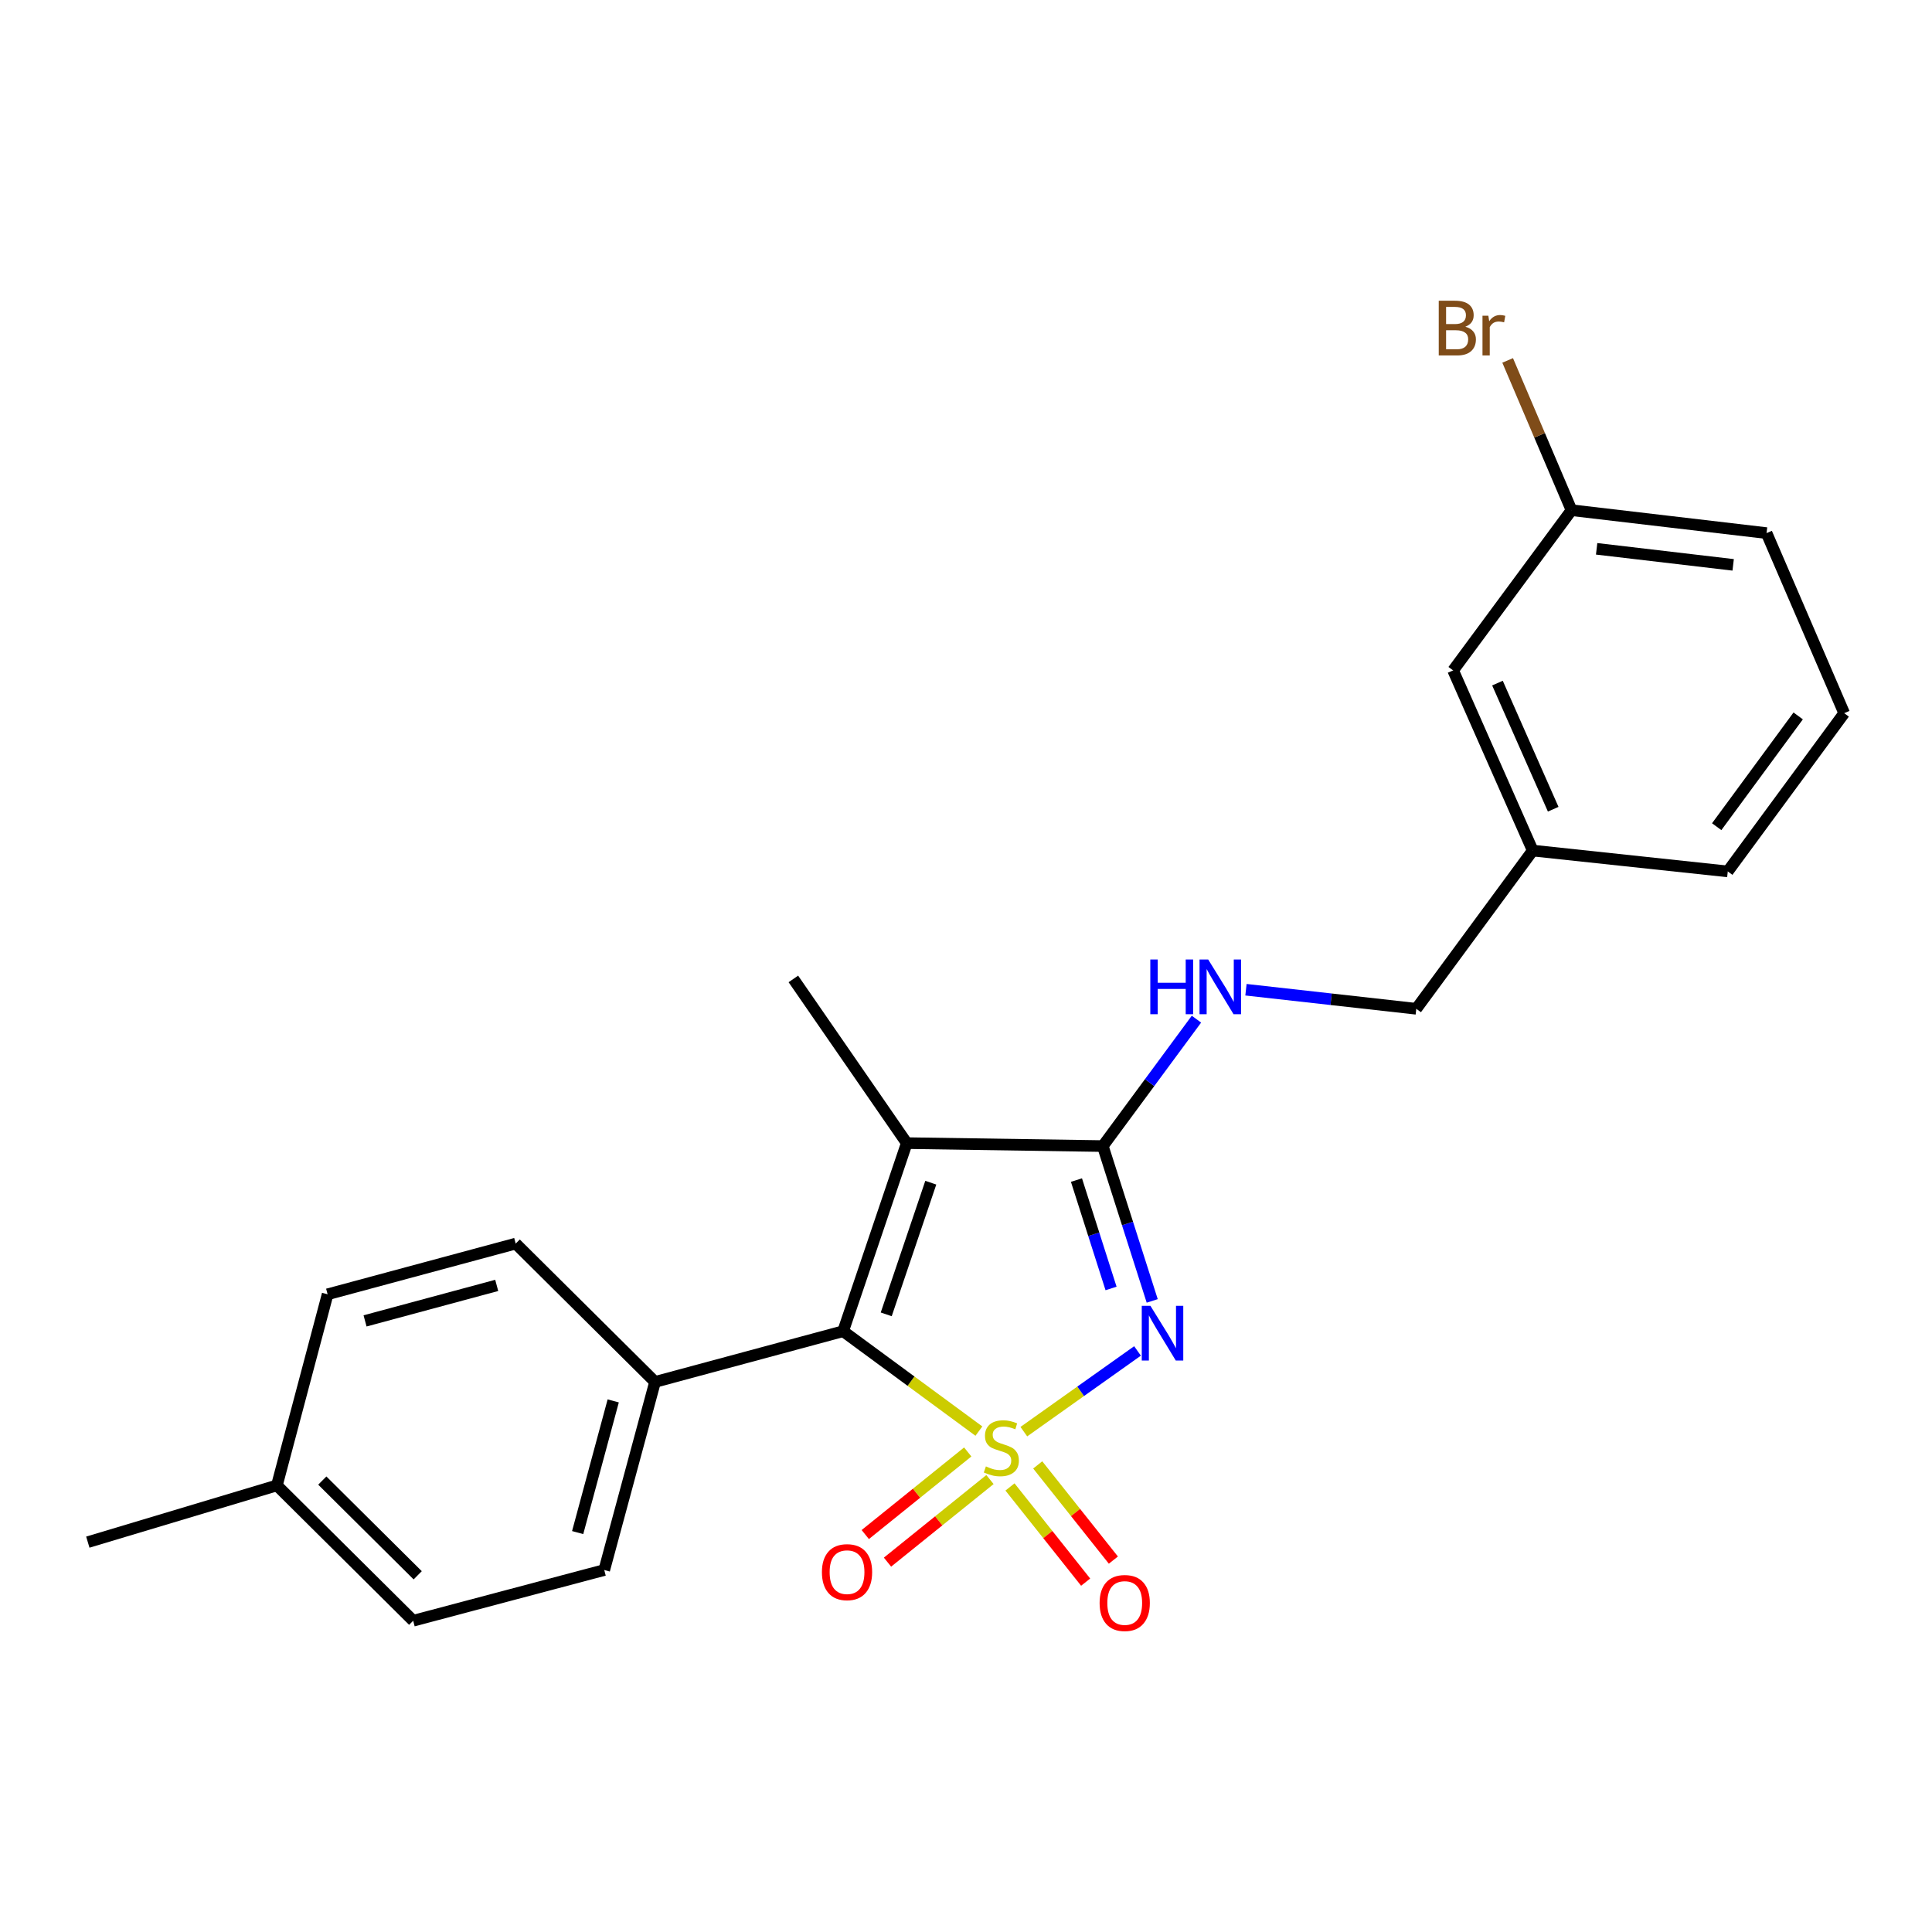 <?xml version='1.0' encoding='iso-8859-1'?>
<svg version='1.1' baseProfile='full'
              xmlns='http://www.w3.org/2000/svg'
                      xmlns:rdkit='http://www.rdkit.org/xml'
                      xmlns:xlink='http://www.w3.org/1999/xlink'
                  xml:space='preserve'
width='1000px' height='1000px' viewBox='0 0 1000 1000'>
<!-- END OF HEADER -->
<rect style='opacity:1.0;fill:#FFFFFF;stroke:none' width='1000' height='1000' x='0' y='0'> </rect>
<path class='bond-0' d='M 529.935,741.023 L 559.355,720.132' style='fill:none;fill-rule:evenodd;stroke:#CCCC00;stroke-width:6px;stroke-linecap:butt;stroke-linejoin:miter;stroke-opacity:1' />
<path class='bond-0' d='M 559.355,720.132 L 588.776,699.242' style='fill:none;fill-rule:evenodd;stroke:#0000FF;stroke-width:6px;stroke-linecap:butt;stroke-linejoin:miter;stroke-opacity:1' />
<path class='bond-1' d='M 506.676,740.736 L 471.536,714.885' style='fill:none;fill-rule:evenodd;stroke:#CCCC00;stroke-width:6px;stroke-linecap:butt;stroke-linejoin:miter;stroke-opacity:1' />
<path class='bond-1' d='M 471.536,714.885 L 436.397,689.035' style='fill:none;fill-rule:evenodd;stroke:#000000;stroke-width:6px;stroke-linecap:butt;stroke-linejoin:miter;stroke-opacity:1' />
<path class='bond-4' d='M 500.899,751.533 L 474.38,772.907' style='fill:none;fill-rule:evenodd;stroke:#CCCC00;stroke-width:6px;stroke-linecap:butt;stroke-linejoin:miter;stroke-opacity:1' />
<path class='bond-4' d='M 474.38,772.907 L 447.861,794.281' style='fill:none;fill-rule:evenodd;stroke:#FF0000;stroke-width:6px;stroke-linecap:butt;stroke-linejoin:miter;stroke-opacity:1' />
<path class='bond-4' d='M 512.407,765.811 L 485.888,787.185' style='fill:none;fill-rule:evenodd;stroke:#CCCC00;stroke-width:6px;stroke-linecap:butt;stroke-linejoin:miter;stroke-opacity:1' />
<path class='bond-4' d='M 485.888,787.185 L 459.369,808.559' style='fill:none;fill-rule:evenodd;stroke:#FF0000;stroke-width:6px;stroke-linecap:butt;stroke-linejoin:miter;stroke-opacity:1' />
<path class='bond-5' d='M 522.765,769.643 L 542.347,794.28' style='fill:none;fill-rule:evenodd;stroke:#CCCC00;stroke-width:6px;stroke-linecap:butt;stroke-linejoin:miter;stroke-opacity:1' />
<path class='bond-5' d='M 542.347,794.28 L 561.928,818.916' style='fill:none;fill-rule:evenodd;stroke:#FF0000;stroke-width:6px;stroke-linecap:butt;stroke-linejoin:miter;stroke-opacity:1' />
<path class='bond-5' d='M 537.121,758.233 L 556.703,782.869' style='fill:none;fill-rule:evenodd;stroke:#CCCC00;stroke-width:6px;stroke-linecap:butt;stroke-linejoin:miter;stroke-opacity:1' />
<path class='bond-5' d='M 556.703,782.869 L 576.284,807.505' style='fill:none;fill-rule:evenodd;stroke:#FF0000;stroke-width:6px;stroke-linecap:butt;stroke-linejoin:miter;stroke-opacity:1' />
<path class='bond-2' d='M 596.386,673.352 L 583.596,633.279' style='fill:none;fill-rule:evenodd;stroke:#0000FF;stroke-width:6px;stroke-linecap:butt;stroke-linejoin:miter;stroke-opacity:1' />
<path class='bond-2' d='M 583.596,633.279 L 570.806,593.207' style='fill:none;fill-rule:evenodd;stroke:#000000;stroke-width:6px;stroke-linecap:butt;stroke-linejoin:miter;stroke-opacity:1' />
<path class='bond-2' d='M 575.079,666.906 L 566.126,638.855' style='fill:none;fill-rule:evenodd;stroke:#0000FF;stroke-width:6px;stroke-linecap:butt;stroke-linejoin:miter;stroke-opacity:1' />
<path class='bond-2' d='M 566.126,638.855 L 557.173,610.804' style='fill:none;fill-rule:evenodd;stroke:#000000;stroke-width:6px;stroke-linecap:butt;stroke-linejoin:miter;stroke-opacity:1' />
<path class='bond-3' d='M 436.397,689.035 L 469.344,591.679' style='fill:none;fill-rule:evenodd;stroke:#000000;stroke-width:6px;stroke-linecap:butt;stroke-linejoin:miter;stroke-opacity:1' />
<path class='bond-3' d='M 458.709,680.31 L 481.773,612.161' style='fill:none;fill-rule:evenodd;stroke:#000000;stroke-width:6px;stroke-linecap:butt;stroke-linejoin:miter;stroke-opacity:1' />
<path class='bond-7' d='M 436.397,689.035 L 339.051,715.279' style='fill:none;fill-rule:evenodd;stroke:#000000;stroke-width:6px;stroke-linecap:butt;stroke-linejoin:miter;stroke-opacity:1' />
<path class='bond-6' d='M 570.806,593.207 L 595.043,560.362' style='fill:none;fill-rule:evenodd;stroke:#000000;stroke-width:6px;stroke-linecap:butt;stroke-linejoin:miter;stroke-opacity:1' />
<path class='bond-6' d='M 595.043,560.362 L 619.28,527.517' style='fill:none;fill-rule:evenodd;stroke:#0000FF;stroke-width:6px;stroke-linecap:butt;stroke-linejoin:miter;stroke-opacity:1' />
<path class='bond-23' d='M 570.806,593.207 L 469.344,591.679' style='fill:none;fill-rule:evenodd;stroke:#000000;stroke-width:6px;stroke-linecap:butt;stroke-linejoin:miter;stroke-opacity:1' />
<path class='bond-10' d='M 469.344,591.679 L 410.642,506.691' style='fill:none;fill-rule:evenodd;stroke:#000000;stroke-width:6px;stroke-linecap:butt;stroke-linejoin:miter;stroke-opacity:1' />
<path class='bond-11' d='M 644.91,512.283 L 688.99,517.215' style='fill:none;fill-rule:evenodd;stroke:#0000FF;stroke-width:6px;stroke-linecap:butt;stroke-linejoin:miter;stroke-opacity:1' />
<path class='bond-11' d='M 688.99,517.215 L 733.07,522.146' style='fill:none;fill-rule:evenodd;stroke:#000000;stroke-width:6px;stroke-linecap:butt;stroke-linejoin:miter;stroke-opacity:1' />
<path class='bond-8' d='M 339.051,715.279 L 312.756,812.645' style='fill:none;fill-rule:evenodd;stroke:#000000;stroke-width:6px;stroke-linecap:butt;stroke-linejoin:miter;stroke-opacity:1' />
<path class='bond-8' d='M 317.402,725.102 L 298.996,793.259' style='fill:none;fill-rule:evenodd;stroke:#000000;stroke-width:6px;stroke-linecap:butt;stroke-linejoin:miter;stroke-opacity:1' />
<path class='bond-9' d='M 339.051,715.279 L 266.93,643.678' style='fill:none;fill-rule:evenodd;stroke:#000000;stroke-width:6px;stroke-linecap:butt;stroke-linejoin:miter;stroke-opacity:1' />
<path class='bond-16' d='M 312.756,812.645 L 213.861,838.889' style='fill:none;fill-rule:evenodd;stroke:#000000;stroke-width:6px;stroke-linecap:butt;stroke-linejoin:miter;stroke-opacity:1' />
<path class='bond-15' d='M 266.93,643.678 L 169.574,669.922' style='fill:none;fill-rule:evenodd;stroke:#000000;stroke-width:6px;stroke-linecap:butt;stroke-linejoin:miter;stroke-opacity:1' />
<path class='bond-15' d='M 257.1,665.321 L 188.951,683.692' style='fill:none;fill-rule:evenodd;stroke:#000000;stroke-width:6px;stroke-linecap:butt;stroke-linejoin:miter;stroke-opacity:1' />
<path class='bond-14' d='M 733.07,522.146 L 793.342,440.255' style='fill:none;fill-rule:evenodd;stroke:#000000;stroke-width:6px;stroke-linecap:butt;stroke-linejoin:miter;stroke-opacity:1' />
<path class='bond-12' d='M 752.131,346.995 L 793.342,440.255' style='fill:none;fill-rule:evenodd;stroke:#000000;stroke-width:6px;stroke-linecap:butt;stroke-linejoin:miter;stroke-opacity:1' />
<path class='bond-12' d='M 775.087,353.572 L 803.934,418.854' style='fill:none;fill-rule:evenodd;stroke:#000000;stroke-width:6px;stroke-linecap:butt;stroke-linejoin:miter;stroke-opacity:1' />
<path class='bond-13' d='M 752.131,346.995 L 813.412,264.075' style='fill:none;fill-rule:evenodd;stroke:#000000;stroke-width:6px;stroke-linecap:butt;stroke-linejoin:miter;stroke-opacity:1' />
<path class='bond-18' d='M 813.412,264.075 L 796.886,225.311' style='fill:none;fill-rule:evenodd;stroke:#000000;stroke-width:6px;stroke-linecap:butt;stroke-linejoin:miter;stroke-opacity:1' />
<path class='bond-18' d='M 796.886,225.311 L 780.359,186.548' style='fill:none;fill-rule:evenodd;stroke:#7F4C19;stroke-width:6px;stroke-linecap:butt;stroke-linejoin:miter;stroke-opacity:1' />
<path class='bond-25' d='M 813.412,264.075 L 914.364,275.934' style='fill:none;fill-rule:evenodd;stroke:#000000;stroke-width:6px;stroke-linecap:butt;stroke-linejoin:miter;stroke-opacity:1' />
<path class='bond-25' d='M 826.415,284.067 L 897.082,292.368' style='fill:none;fill-rule:evenodd;stroke:#000000;stroke-width:6px;stroke-linecap:butt;stroke-linejoin:miter;stroke-opacity:1' />
<path class='bond-21' d='M 793.342,440.255 L 894.294,451.044' style='fill:none;fill-rule:evenodd;stroke:#000000;stroke-width:6px;stroke-linecap:butt;stroke-linejoin:miter;stroke-opacity:1' />
<path class='bond-17' d='M 169.574,669.922 L 143.32,768.847' style='fill:none;fill-rule:evenodd;stroke:#000000;stroke-width:6px;stroke-linecap:butt;stroke-linejoin:miter;stroke-opacity:1' />
<path class='bond-24' d='M 213.861,838.889 L 143.32,768.847' style='fill:none;fill-rule:evenodd;stroke:#000000;stroke-width:6px;stroke-linecap:butt;stroke-linejoin:miter;stroke-opacity:1' />
<path class='bond-24' d='M 216.201,815.37 L 166.822,766.34' style='fill:none;fill-rule:evenodd;stroke:#000000;stroke-width:6px;stroke-linecap:butt;stroke-linejoin:miter;stroke-opacity:1' />
<path class='bond-22' d='M 143.32,768.847 L 45.455,798.209' style='fill:none;fill-rule:evenodd;stroke:#000000;stroke-width:6px;stroke-linecap:butt;stroke-linejoin:miter;stroke-opacity:1' />
<path class='bond-19' d='M 954.545,369.143 L 894.294,451.044' style='fill:none;fill-rule:evenodd;stroke:#000000;stroke-width:6px;stroke-linecap:butt;stroke-linejoin:miter;stroke-opacity:1' />
<path class='bond-19' d='M 930.736,370.561 L 888.56,427.892' style='fill:none;fill-rule:evenodd;stroke:#000000;stroke-width:6px;stroke-linecap:butt;stroke-linejoin:miter;stroke-opacity:1' />
<path class='bond-20' d='M 954.545,369.143 L 914.364,275.934' style='fill:none;fill-rule:evenodd;stroke:#000000;stroke-width:6px;stroke-linecap:butt;stroke-linejoin:miter;stroke-opacity:1' />
<path  class='atom-0' d='M 510.298 759.006
Q 510.618 759.126, 511.938 759.686
Q 513.258 760.246, 514.698 760.606
Q 516.178 760.926, 517.618 760.926
Q 520.298 760.926, 521.858 759.646
Q 523.418 758.326, 523.418 756.046
Q 523.418 754.486, 522.618 753.526
Q 521.858 752.566, 520.658 752.046
Q 519.458 751.526, 517.458 750.926
Q 514.938 750.166, 513.418 749.446
Q 511.938 748.726, 510.858 747.206
Q 509.818 745.686, 509.818 743.126
Q 509.818 739.566, 512.218 737.366
Q 514.658 735.166, 519.458 735.166
Q 522.738 735.166, 526.458 736.726
L 525.538 739.806
Q 522.138 738.406, 519.578 738.406
Q 516.818 738.406, 515.298 739.566
Q 513.778 740.686, 513.818 742.646
Q 513.818 744.166, 514.578 745.086
Q 515.378 746.006, 516.498 746.526
Q 517.658 747.046, 519.578 747.646
Q 522.138 748.446, 523.658 749.246
Q 525.178 750.046, 526.258 751.686
Q 527.378 753.286, 527.378 756.046
Q 527.378 759.966, 524.738 762.086
Q 522.138 764.166, 517.778 764.166
Q 515.258 764.166, 513.338 763.606
Q 511.458 763.086, 509.218 762.166
L 510.298 759.006
' fill='#CCCC00'/>
<path  class='atom-1' d='M 595.456 675.893
L 604.736 690.893
Q 605.656 692.373, 607.136 695.053
Q 608.616 697.733, 608.696 697.893
L 608.696 675.893
L 612.456 675.893
L 612.456 704.213
L 608.576 704.213
L 598.616 687.813
Q 597.456 685.893, 596.216 683.693
Q 595.016 681.493, 594.656 680.813
L 594.656 704.213
L 590.976 704.213
L 590.976 675.893
L 595.456 675.893
' fill='#0000FF'/>
<path  class='atom-5' d='M 425.424 813.744
Q 425.424 806.944, 428.784 803.144
Q 432.144 799.344, 438.424 799.344
Q 444.704 799.344, 448.064 803.144
Q 451.424 806.944, 451.424 813.744
Q 451.424 820.624, 448.024 824.544
Q 444.624 828.424, 438.424 828.424
Q 432.184 828.424, 428.784 824.544
Q 425.424 820.664, 425.424 813.744
M 438.424 825.224
Q 442.744 825.224, 445.064 822.344
Q 447.424 819.424, 447.424 813.744
Q 447.424 808.184, 445.064 805.384
Q 442.744 802.544, 438.424 802.544
Q 434.104 802.544, 431.744 805.344
Q 429.424 808.144, 429.424 813.744
Q 429.424 819.464, 431.744 822.344
Q 434.104 825.224, 438.424 825.224
' fill='#FF0000'/>
<path  class='atom-6' d='M 569.156 829.708
Q 569.156 822.908, 572.516 819.108
Q 575.876 815.308, 582.156 815.308
Q 588.436 815.308, 591.796 819.108
Q 595.156 822.908, 595.156 829.708
Q 595.156 836.588, 591.756 840.508
Q 588.356 844.388, 582.156 844.388
Q 575.916 844.388, 572.516 840.508
Q 569.156 836.628, 569.156 829.708
M 582.156 841.188
Q 586.476 841.188, 588.796 838.308
Q 591.156 835.388, 591.156 829.708
Q 591.156 824.148, 588.796 821.348
Q 586.476 818.508, 582.156 818.508
Q 577.836 818.508, 575.476 821.308
Q 573.156 824.108, 573.156 829.708
Q 573.156 835.428, 575.476 838.308
Q 577.836 841.188, 582.156 841.188
' fill='#FF0000'/>
<path  class='atom-7' d='M 595.398 496.636
L 599.238 496.636
L 599.238 508.676
L 613.718 508.676
L 613.718 496.636
L 617.558 496.636
L 617.558 524.956
L 613.718 524.956
L 613.718 511.876
L 599.238 511.876
L 599.238 524.956
L 595.398 524.956
L 595.398 496.636
' fill='#0000FF'/>
<path  class='atom-7' d='M 625.358 496.636
L 634.638 511.636
Q 635.558 513.116, 637.038 515.796
Q 638.518 518.476, 638.598 518.636
L 638.598 496.636
L 642.358 496.636
L 642.358 524.956
L 638.478 524.956
L 628.518 508.556
Q 627.358 506.636, 626.118 504.436
Q 624.918 502.236, 624.558 501.556
L 624.558 524.956
L 620.878 524.956
L 620.878 496.636
L 625.358 496.636
' fill='#0000FF'/>
<path  class='atom-19' d='M 758.451 169.106
Q 761.171 169.866, 762.531 171.546
Q 763.931 173.186, 763.931 175.626
Q 763.931 179.546, 761.411 181.786
Q 758.931 183.986, 754.211 183.986
L 744.691 183.986
L 744.691 155.666
L 753.051 155.666
Q 757.891 155.666, 760.331 157.626
Q 762.771 159.586, 762.771 163.186
Q 762.771 167.466, 758.451 169.106
M 748.491 158.866
L 748.491 167.746
L 753.051 167.746
Q 755.851 167.746, 757.291 166.626
Q 758.771 165.466, 758.771 163.186
Q 758.771 158.866, 753.051 158.866
L 748.491 158.866
M 754.211 180.786
Q 756.971 180.786, 758.451 179.466
Q 759.931 178.146, 759.931 175.626
Q 759.931 173.306, 758.291 172.146
Q 756.691 170.946, 753.611 170.946
L 748.491 170.946
L 748.491 180.786
L 754.211 180.786
' fill='#7F4C19'/>
<path  class='atom-19' d='M 770.371 163.426
L 770.811 166.266
Q 772.971 163.066, 776.491 163.066
Q 777.611 163.066, 779.131 163.466
L 778.531 166.826
Q 776.811 166.426, 775.851 166.426
Q 774.171 166.426, 773.051 167.106
Q 771.971 167.746, 771.091 169.306
L 771.091 183.986
L 767.331 183.986
L 767.331 163.426
L 770.371 163.426
' fill='#7F4C19'/>
</svg>
